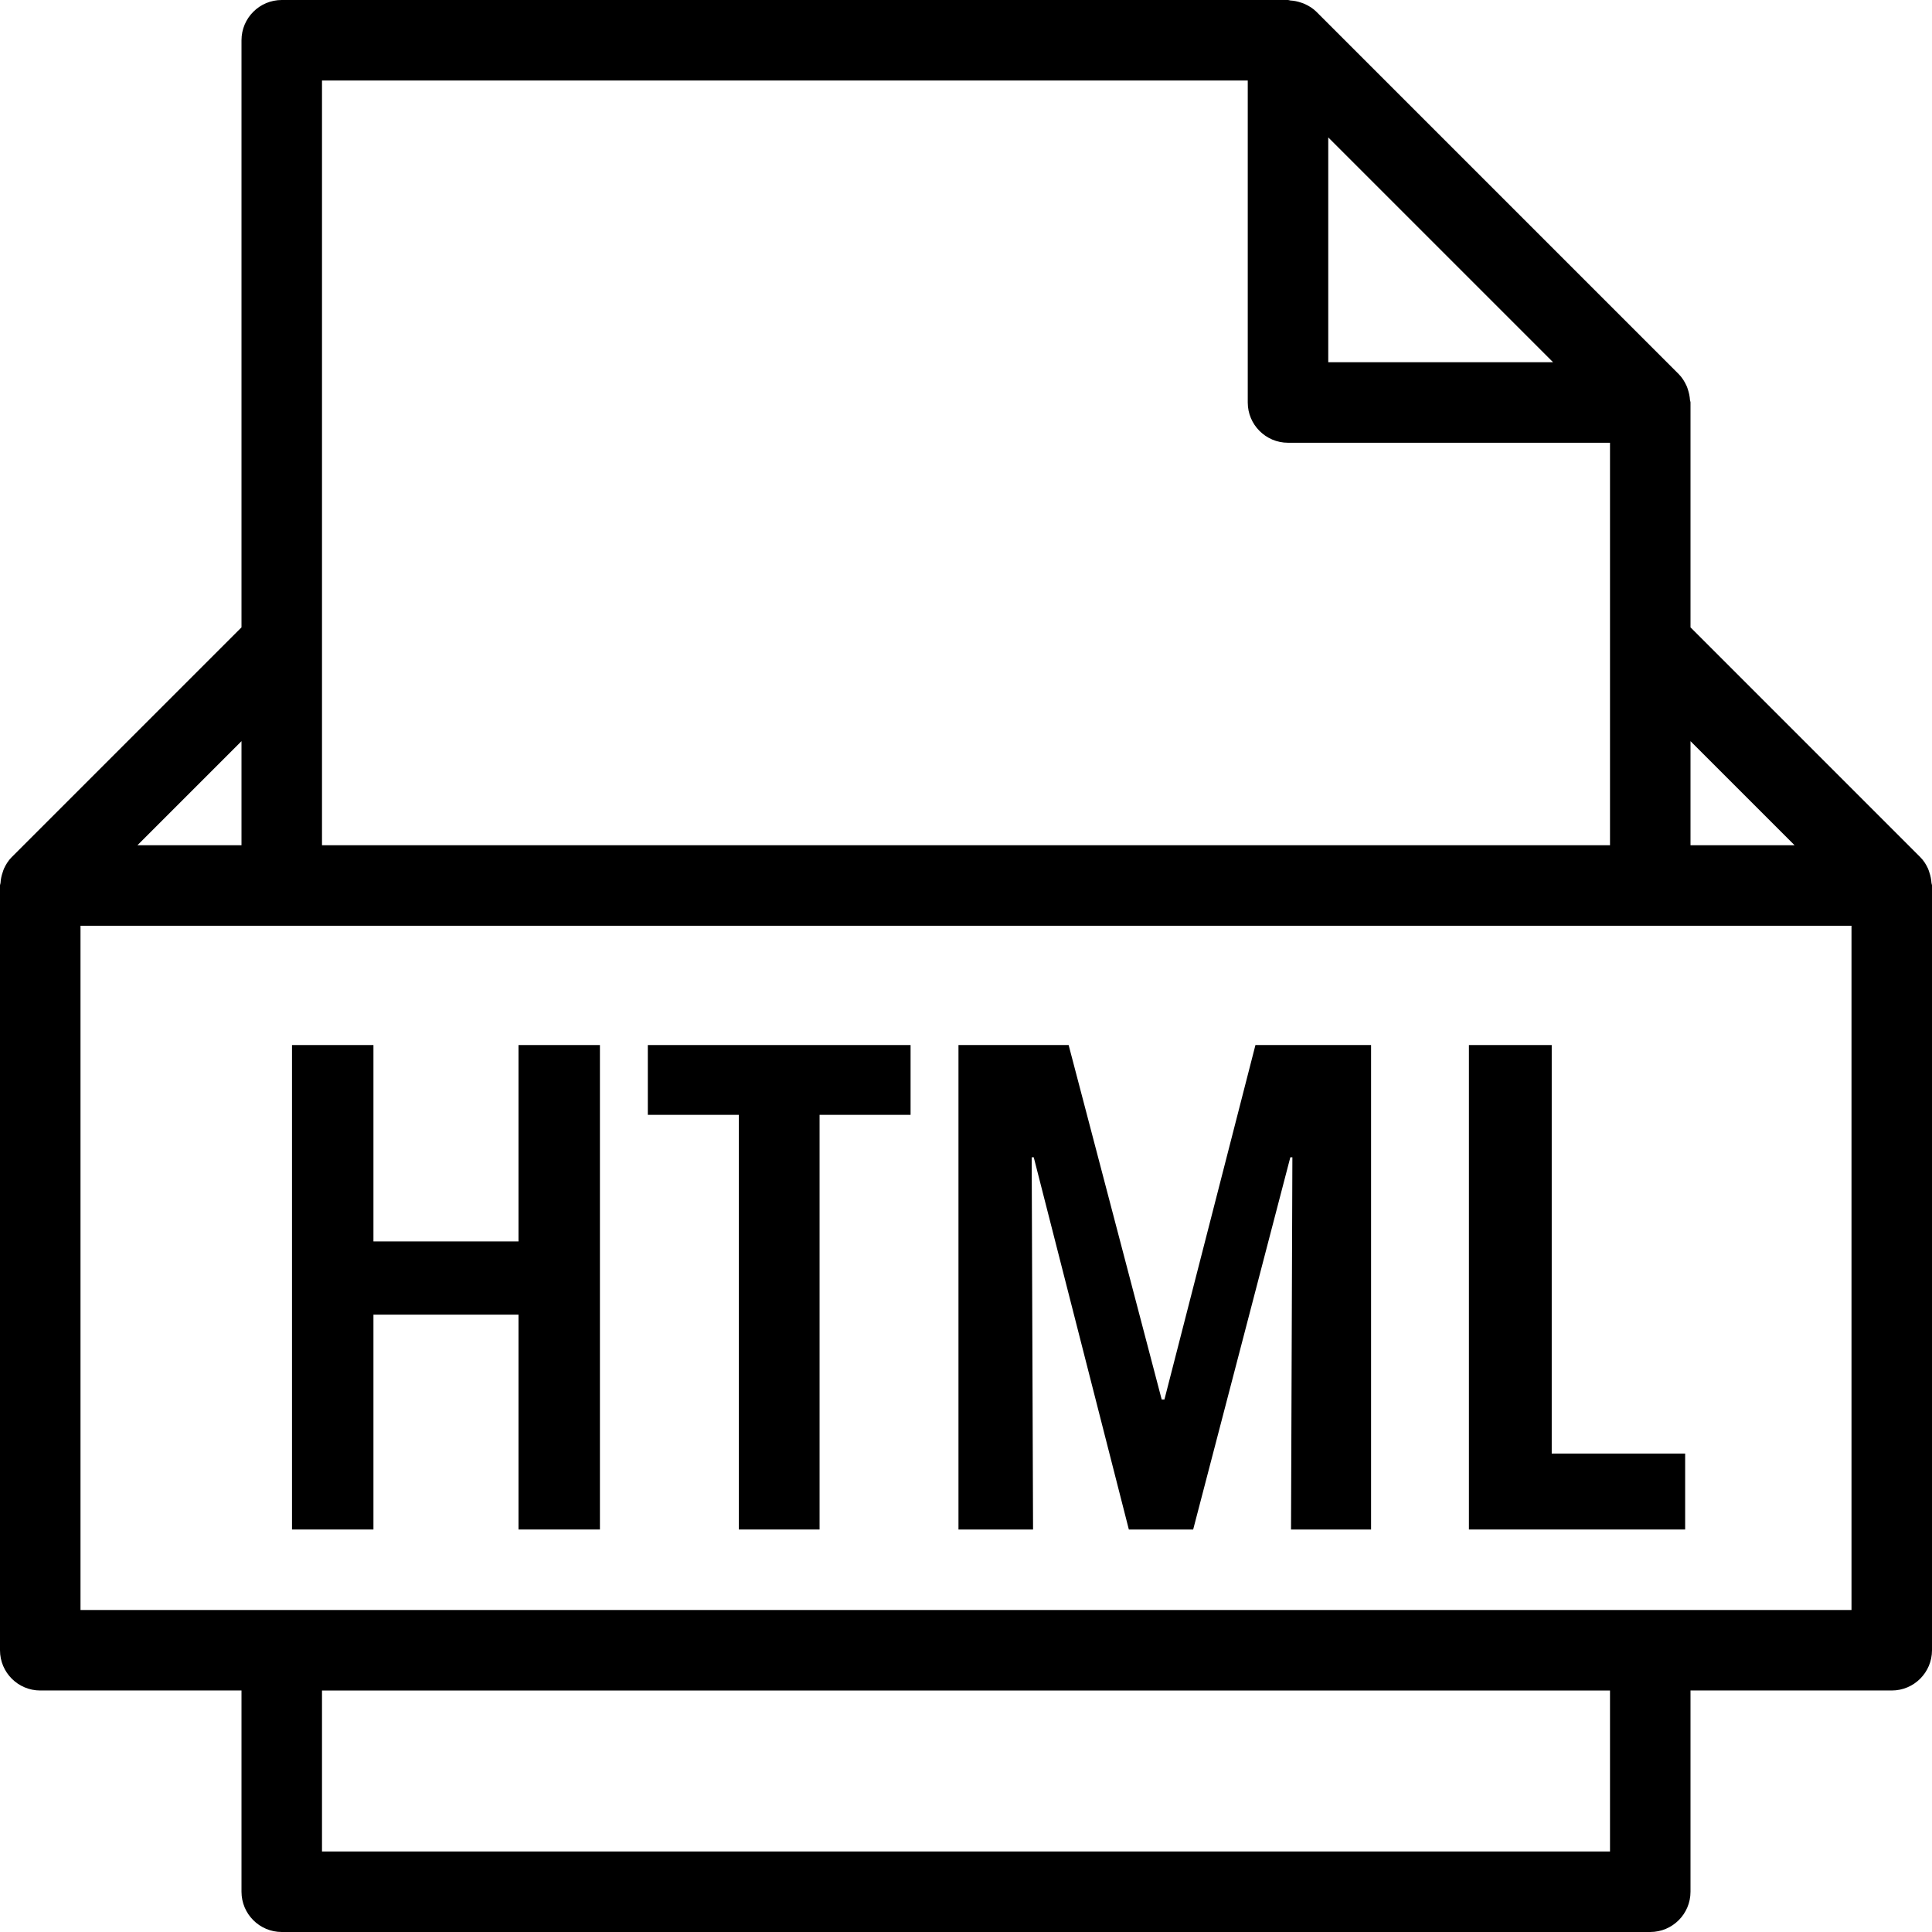 <?xml version="1.0" encoding="iso-8859-1"?>
<!-- Uploaded to: SVG Repo, www.svgrepo.com, Generator: SVG Repo Mixer Tools -->
<svg fill="#000000" height="800px" width="800px" version="1.1" id="Capa_1" xmlns="http://www.w3.org/2000/svg" xmlns:xlink="http://www.w3.org/1999/xlink" 
	 viewBox="0 0 48 48" xml:space="preserve">
<g>
	<g>
		<path d="M47.987,21.938c-0.006-0.091-0.023-0.178-0.053-0.264c-0.011-0.032-0.019-0.063-0.033-0.094
			c-0.048-0.104-0.109-0.202-0.193-0.285c-0.001-0.001-0.001-0.001-0.001-0.001L42,15.586V10c0-0.022-0.011-0.041-0.013-0.063
			c-0.006-0.088-0.023-0.173-0.051-0.257c-0.011-0.032-0.019-0.063-0.034-0.094c-0.049-0.106-0.11-0.207-0.196-0.293l-9-9
			c-0.086-0.086-0.187-0.147-0.294-0.196c-0.03-0.014-0.06-0.022-0.091-0.033c-0.085-0.029-0.172-0.047-0.262-0.052
			C32.039,0.01,32.021,0,32,0H7C6.448,0,6,0.448,6,1v14.586l-5.707,5.707c0,0-0.001,0.001-0.002,0.002
			c-0.084,0.084-0.144,0.182-0.192,0.285c-0.014,0.031-0.022,0.062-0.033,0.094c-0.03,0.086-0.048,0.173-0.053,0.264
			C0.011,21.96,0,21.978,0,22v19c0,0.552,0.448,1,1,1h5v5c0,0.552,0.448,1,1,1h34c0.552,0,1-0.448,1-1v-5h5c0.552,0,1-0.448,1-1V22
			C48,21.978,47.989,21.96,47.987,21.938z M44.586,21H42v-2.586L44.586,21z M38.586,9H33V3.414L38.586,9z M8,2h23v8
			c0,0.552,0.448,1,1,1h8v5v5H8v-5V2z M6,18.414V21H3.414L6,18.414z M40,46H8v-4h32V46z M46,40H2V23h5h34h5V40z"/>
		<polygon points="28.93,34.77 28.862,34.77 26.55,25.964 23.813,25.964 23.813,38 25.666,38 25.632,28.752 25.683,28.752 
			28.046,38 29.644,38 32.058,28.752 32.109,28.752 32.075,38 34.064,38 34.064,25.964 31.191,25.964 		"/>
		<polygon points="16.095,27.698 18.356,27.698 18.356,38 20.362,38 20.362,27.698 22.623,27.698 22.623,25.964 16.095,25.964 		"/>
		<polygon points="12.882,30.843 9.278,30.843 9.278,25.964 7.255,25.964 7.255,38 9.278,38 9.278,32.662 12.882,32.662 12.882,38 
			14.905,38 14.905,25.964 12.882,25.964 		"/>
		<polygon points="38.552,25.964 36.495,25.964 36.495,38 41.867,38 41.867,36.113 38.552,36.113 		"/>
	</g>
</g>
</svg>